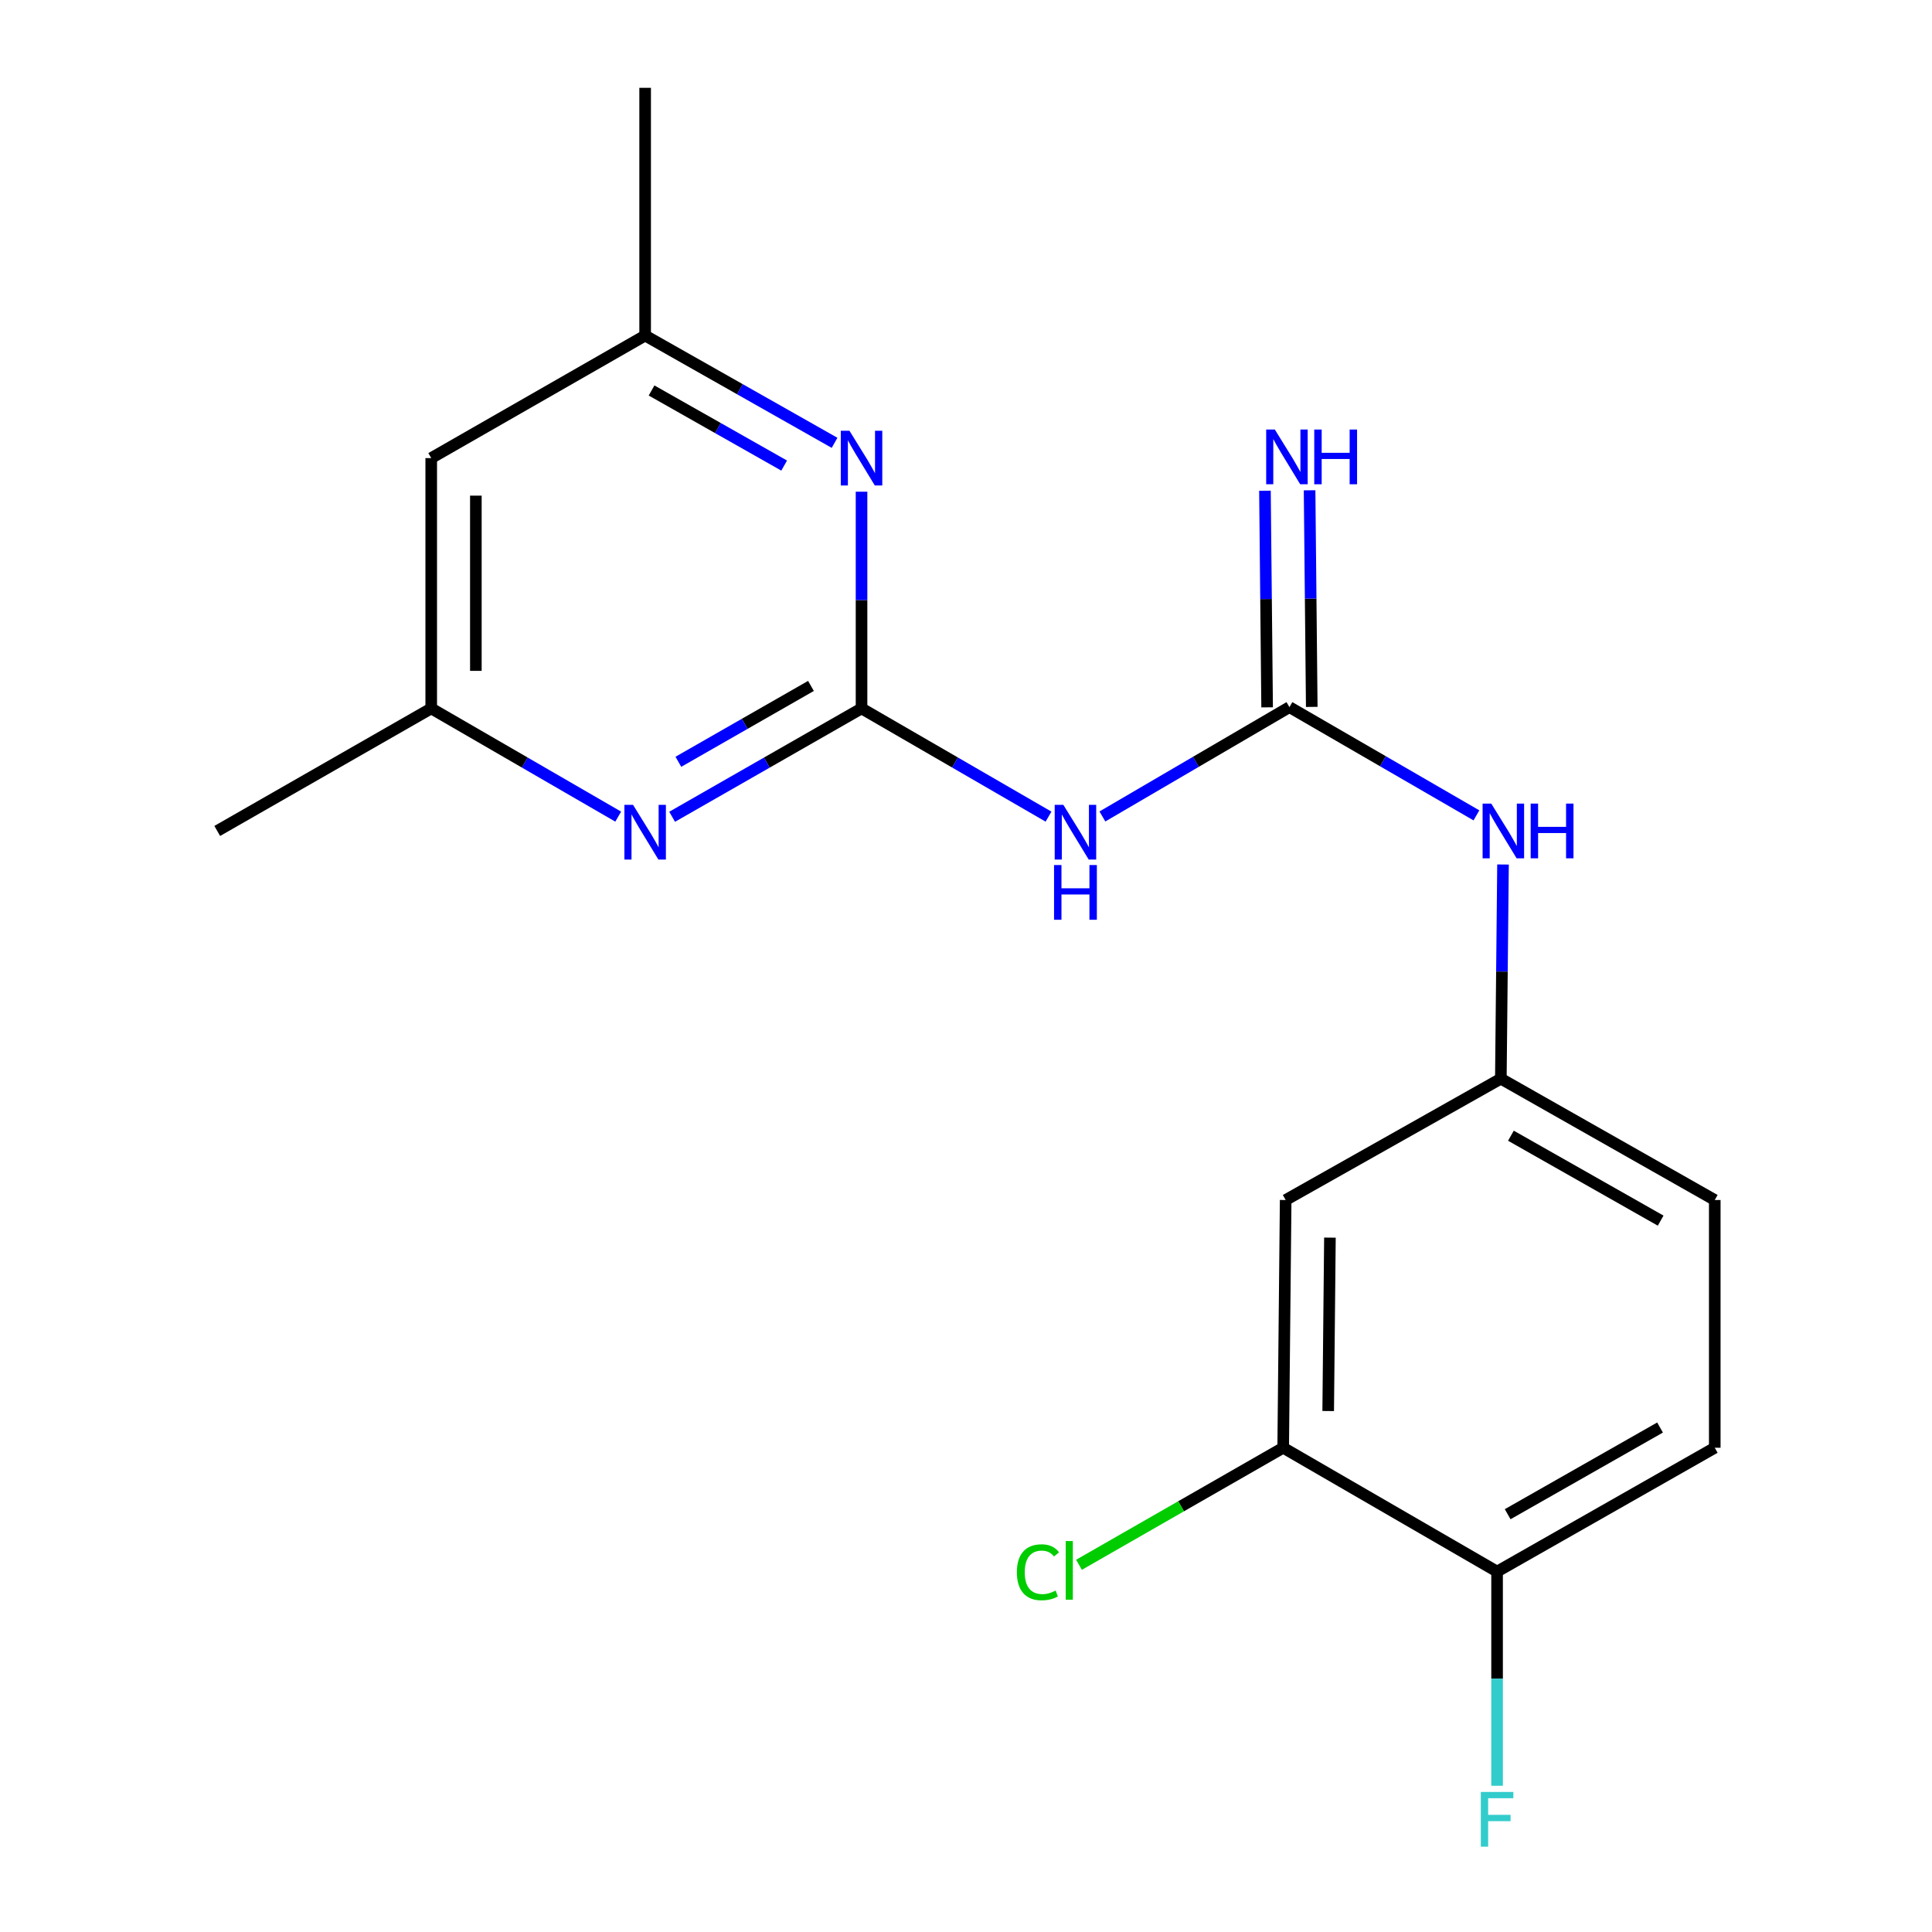 <?xml version='1.0' encoding='iso-8859-1'?>
<svg version='1.1' baseProfile='full'
              xmlns='http://www.w3.org/2000/svg'
                      xmlns:rdkit='http://www.rdkit.org/xml'
                      xmlns:xlink='http://www.w3.org/1999/xlink'
                  xml:space='preserve'
width='1000px' height='1000px' viewBox='0 0 1000 1000'>
<!-- END OF HEADER -->
<rect style='opacity:1.0;fill:#FFFFFF;stroke:none' width='1000' height='1000' x='0' y='0'> </rect>
<path class='bond-0' d='M 445.929,366.672 L 494.321,394.679' style='fill:none;fill-rule:evenodd;stroke:#000000;stroke-width:6px;stroke-linecap:butt;stroke-linejoin:miter;stroke-opacity:1' />
<path class='bond-0' d='M 494.321,394.679 L 542.712,422.687' style='fill:none;fill-rule:evenodd;stroke:#0000FF;stroke-width:6px;stroke-linecap:butt;stroke-linejoin:miter;stroke-opacity:1' />
<path class='bond-2' d='M 445.929,366.672 L 396.909,394.718' style='fill:none;fill-rule:evenodd;stroke:#000000;stroke-width:6px;stroke-linecap:butt;stroke-linejoin:miter;stroke-opacity:1' />
<path class='bond-2' d='M 396.909,394.718 L 347.89,422.763' style='fill:none;fill-rule:evenodd;stroke:#0000FF;stroke-width:6px;stroke-linecap:butt;stroke-linejoin:miter;stroke-opacity:1' />
<path class='bond-2' d='M 419.751,355.034 L 385.437,374.666' style='fill:none;fill-rule:evenodd;stroke:#000000;stroke-width:6px;stroke-linecap:butt;stroke-linejoin:miter;stroke-opacity:1' />
<path class='bond-2' d='M 385.437,374.666 L 351.123,394.298' style='fill:none;fill-rule:evenodd;stroke:#0000FF;stroke-width:6px;stroke-linecap:butt;stroke-linejoin:miter;stroke-opacity:1' />
<path class='bond-3' d='M 445.929,366.672 L 445.929,310.59' style='fill:none;fill-rule:evenodd;stroke:#000000;stroke-width:6px;stroke-linecap:butt;stroke-linejoin:miter;stroke-opacity:1' />
<path class='bond-3' d='M 445.929,310.59 L 445.929,254.509' style='fill:none;fill-rule:evenodd;stroke:#0000FF;stroke-width:6px;stroke-linecap:butt;stroke-linejoin:miter;stroke-opacity:1' />
<path class='bond-1' d='M 570.598,422.6 L 619.005,394.302' style='fill:none;fill-rule:evenodd;stroke:#0000FF;stroke-width:6px;stroke-linecap:butt;stroke-linejoin:miter;stroke-opacity:1' />
<path class='bond-1' d='M 619.005,394.302 L 667.411,366.005' style='fill:none;fill-rule:evenodd;stroke:#000000;stroke-width:6px;stroke-linecap:butt;stroke-linejoin:miter;stroke-opacity:1' />
<path class='bond-4' d='M 667.411,366.005 L 715.803,394.018' style='fill:none;fill-rule:evenodd;stroke:#000000;stroke-width:6px;stroke-linecap:butt;stroke-linejoin:miter;stroke-opacity:1' />
<path class='bond-4' d='M 715.803,394.018 L 764.194,422.031' style='fill:none;fill-rule:evenodd;stroke:#0000FF;stroke-width:6px;stroke-linecap:butt;stroke-linejoin:miter;stroke-opacity:1' />
<path class='bond-7' d='M 678.961,365.889 L 678.4,309.832' style='fill:none;fill-rule:evenodd;stroke:#000000;stroke-width:6px;stroke-linecap:butt;stroke-linejoin:miter;stroke-opacity:1' />
<path class='bond-7' d='M 678.4,309.832 L 677.839,253.776' style='fill:none;fill-rule:evenodd;stroke:#0000FF;stroke-width:6px;stroke-linecap:butt;stroke-linejoin:miter;stroke-opacity:1' />
<path class='bond-7' d='M 655.861,366.12 L 655.3,310.064' style='fill:none;fill-rule:evenodd;stroke:#000000;stroke-width:6px;stroke-linecap:butt;stroke-linejoin:miter;stroke-opacity:1' />
<path class='bond-7' d='M 655.3,310.064 L 654.738,254.007' style='fill:none;fill-rule:evenodd;stroke:#0000FF;stroke-width:6px;stroke-linecap:butt;stroke-linejoin:miter;stroke-opacity:1' />
<path class='bond-10' d='M 319.986,422.687 L 271.594,394.679' style='fill:none;fill-rule:evenodd;stroke:#0000FF;stroke-width:6px;stroke-linecap:butt;stroke-linejoin:miter;stroke-opacity:1' />
<path class='bond-10' d='M 271.594,394.679 L 223.202,366.672' style='fill:none;fill-rule:evenodd;stroke:#000000;stroke-width:6px;stroke-linecap:butt;stroke-linejoin:miter;stroke-opacity:1' />
<path class='bond-9' d='M 431.971,229.205 L 382.947,201.444' style='fill:none;fill-rule:evenodd;stroke:#0000FF;stroke-width:6px;stroke-linecap:butt;stroke-linejoin:miter;stroke-opacity:1' />
<path class='bond-9' d='M 382.947,201.444 L 333.924,173.682' style='fill:none;fill-rule:evenodd;stroke:#000000;stroke-width:6px;stroke-linecap:butt;stroke-linejoin:miter;stroke-opacity:1' />
<path class='bond-9' d='M 405.88,240.979 L 371.564,221.546' style='fill:none;fill-rule:evenodd;stroke:#0000FF;stroke-width:6px;stroke-linecap:butt;stroke-linejoin:miter;stroke-opacity:1' />
<path class='bond-9' d='M 371.564,221.546 L 337.247,202.113' style='fill:none;fill-rule:evenodd;stroke:#000000;stroke-width:6px;stroke-linecap:butt;stroke-linejoin:miter;stroke-opacity:1' />
<path class='bond-8' d='M 777.957,447.465 L 777.397,502.896' style='fill:none;fill-rule:evenodd;stroke:#0000FF;stroke-width:6px;stroke-linecap:butt;stroke-linejoin:miter;stroke-opacity:1' />
<path class='bond-8' d='M 777.397,502.896 L 776.836,558.327' style='fill:none;fill-rule:evenodd;stroke:#000000;stroke-width:6px;stroke-linecap:butt;stroke-linejoin:miter;stroke-opacity:1' />
<path class='bond-5' d='M 664.177,749.353 L 665.46,621.125' style='fill:none;fill-rule:evenodd;stroke:#000000;stroke-width:6px;stroke-linecap:butt;stroke-linejoin:miter;stroke-opacity:1' />
<path class='bond-5' d='M 687.47,730.35 L 688.368,640.591' style='fill:none;fill-rule:evenodd;stroke:#000000;stroke-width:6px;stroke-linecap:butt;stroke-linejoin:miter;stroke-opacity:1' />
<path class='bond-14' d='M 664.177,749.353 L 611.331,779.644' style='fill:none;fill-rule:evenodd;stroke:#000000;stroke-width:6px;stroke-linecap:butt;stroke-linejoin:miter;stroke-opacity:1' />
<path class='bond-14' d='M 611.331,779.644 L 558.485,809.935' style='fill:none;fill-rule:evenodd;stroke:#00CC00;stroke-width:6px;stroke-linecap:butt;stroke-linejoin:miter;stroke-opacity:1' />
<path class='bond-20' d='M 664.177,749.353 L 774.886,813.448' style='fill:none;fill-rule:evenodd;stroke:#000000;stroke-width:6px;stroke-linecap:butt;stroke-linejoin:miter;stroke-opacity:1' />
<path class='bond-6' d='M 665.46,621.125 L 776.836,558.327' style='fill:none;fill-rule:evenodd;stroke:#000000;stroke-width:6px;stroke-linecap:butt;stroke-linejoin:miter;stroke-opacity:1' />
<path class='bond-15' d='M 776.836,558.327 L 887.558,621.125' style='fill:none;fill-rule:evenodd;stroke:#000000;stroke-width:6px;stroke-linecap:butt;stroke-linejoin:miter;stroke-opacity:1' />
<path class='bond-15' d='M 782.047,587.841 L 859.553,631.8' style='fill:none;fill-rule:evenodd;stroke:#000000;stroke-width:6px;stroke-linecap:butt;stroke-linejoin:miter;stroke-opacity:1' />
<path class='bond-12' d='M 333.924,173.682 L 223.202,237.109' style='fill:none;fill-rule:evenodd;stroke:#000000;stroke-width:6px;stroke-linecap:butt;stroke-linejoin:miter;stroke-opacity:1' />
<path class='bond-17' d='M 333.924,173.682 L 333.924,45.455' style='fill:none;fill-rule:evenodd;stroke:#000000;stroke-width:6px;stroke-linecap:butt;stroke-linejoin:miter;stroke-opacity:1' />
<path class='bond-18' d='M 223.202,366.672 L 112.442,430.099' style='fill:none;fill-rule:evenodd;stroke:#000000;stroke-width:6px;stroke-linecap:butt;stroke-linejoin:miter;stroke-opacity:1' />
<path class='bond-19' d='M 223.202,366.672 L 223.202,237.109' style='fill:none;fill-rule:evenodd;stroke:#000000;stroke-width:6px;stroke-linecap:butt;stroke-linejoin:miter;stroke-opacity:1' />
<path class='bond-19' d='M 246.304,347.238 L 246.304,256.544' style='fill:none;fill-rule:evenodd;stroke:#000000;stroke-width:6px;stroke-linecap:butt;stroke-linejoin:miter;stroke-opacity:1' />
<path class='bond-11' d='M 774.886,813.448 L 887.558,749.353' style='fill:none;fill-rule:evenodd;stroke:#000000;stroke-width:6px;stroke-linecap:butt;stroke-linejoin:miter;stroke-opacity:1' />
<path class='bond-11' d='M 780.364,783.753 L 859.234,738.887' style='fill:none;fill-rule:evenodd;stroke:#000000;stroke-width:6px;stroke-linecap:butt;stroke-linejoin:miter;stroke-opacity:1' />
<path class='bond-16' d='M 774.886,813.448 L 774.886,868.879' style='fill:none;fill-rule:evenodd;stroke:#000000;stroke-width:6px;stroke-linecap:butt;stroke-linejoin:miter;stroke-opacity:1' />
<path class='bond-16' d='M 774.886,868.879 L 774.886,924.31' style='fill:none;fill-rule:evenodd;stroke:#33CCCC;stroke-width:6px;stroke-linecap:butt;stroke-linejoin:miter;stroke-opacity:1' />
<path class='bond-13' d='M 887.558,749.353 L 887.558,621.125' style='fill:none;fill-rule:evenodd;stroke:#000000;stroke-width:6px;stroke-linecap:butt;stroke-linejoin:miter;stroke-opacity:1' />
<path  class='atom-1' d='M 550.391 416.594
L 559.671 431.594
Q 560.591 433.074, 562.071 435.754
Q 563.551 438.434, 563.631 438.594
L 563.631 416.594
L 567.391 416.594
L 567.391 444.914
L 563.511 444.914
L 553.551 428.514
Q 552.391 426.594, 551.151 424.394
Q 549.951 422.194, 549.591 421.514
L 549.591 444.914
L 545.911 444.914
L 545.911 416.594
L 550.391 416.594
' fill='#0000FF'/>
<path  class='atom-1' d='M 545.571 447.746
L 549.411 447.746
L 549.411 459.786
L 563.891 459.786
L 563.891 447.746
L 567.731 447.746
L 567.731 476.066
L 563.891 476.066
L 563.891 462.986
L 549.411 462.986
L 549.411 476.066
L 545.571 476.066
L 545.571 447.746
' fill='#0000FF'/>
<path  class='atom-3' d='M 327.664 416.594
L 336.944 431.594
Q 337.864 433.074, 339.344 435.754
Q 340.824 438.434, 340.904 438.594
L 340.904 416.594
L 344.664 416.594
L 344.664 444.914
L 340.784 444.914
L 330.824 428.514
Q 329.664 426.594, 328.424 424.394
Q 327.224 422.194, 326.864 421.514
L 326.864 444.914
L 323.184 444.914
L 323.184 416.594
L 327.664 416.594
' fill='#0000FF'/>
<path  class='atom-4' d='M 439.669 222.949
L 448.949 237.949
Q 449.869 239.429, 451.349 242.109
Q 452.829 244.789, 452.909 244.949
L 452.909 222.949
L 456.669 222.949
L 456.669 251.269
L 452.789 251.269
L 442.829 234.869
Q 441.669 232.949, 440.429 230.749
Q 439.229 228.549, 438.869 227.869
L 438.869 251.269
L 435.189 251.269
L 435.189 222.949
L 439.669 222.949
' fill='#0000FF'/>
<path  class='atom-5' d='M 771.873 415.939
L 781.153 430.939
Q 782.073 432.419, 783.553 435.099
Q 785.033 437.779, 785.113 437.939
L 785.113 415.939
L 788.873 415.939
L 788.873 444.259
L 784.993 444.259
L 775.033 427.859
Q 773.873 425.939, 772.633 423.739
Q 771.433 421.539, 771.073 420.859
L 771.073 444.259
L 767.393 444.259
L 767.393 415.939
L 771.873 415.939
' fill='#0000FF'/>
<path  class='atom-5' d='M 792.273 415.939
L 796.113 415.939
L 796.113 427.979
L 810.593 427.979
L 810.593 415.939
L 814.433 415.939
L 814.433 444.259
L 810.593 444.259
L 810.593 431.179
L 796.113 431.179
L 796.113 444.259
L 792.273 444.259
L 792.273 415.939
' fill='#0000FF'/>
<path  class='atom-8' d='M 659.855 222.333
L 669.135 237.333
Q 670.055 238.813, 671.535 241.493
Q 673.015 244.173, 673.095 244.333
L 673.095 222.333
L 676.855 222.333
L 676.855 250.653
L 672.975 250.653
L 663.015 234.253
Q 661.855 232.333, 660.615 230.133
Q 659.415 227.933, 659.055 227.253
L 659.055 250.653
L 655.375 250.653
L 655.375 222.333
L 659.855 222.333
' fill='#0000FF'/>
<path  class='atom-8' d='M 680.255 222.333
L 684.095 222.333
L 684.095 234.373
L 698.575 234.373
L 698.575 222.333
L 702.415 222.333
L 702.415 250.653
L 698.575 250.653
L 698.575 237.573
L 684.095 237.573
L 684.095 250.653
L 680.255 250.653
L 680.255 222.333
' fill='#0000FF'/>
<path  class='atom-15' d='M 526.335 813.799
Q 526.335 806.759, 529.615 803.079
Q 532.935 799.359, 539.215 799.359
Q 545.055 799.359, 548.175 803.479
L 545.535 805.639
Q 543.255 802.639, 539.215 802.639
Q 534.935 802.639, 532.655 805.519
Q 530.415 808.359, 530.415 813.799
Q 530.415 819.399, 532.735 822.279
Q 535.095 825.159, 539.655 825.159
Q 542.775 825.159, 546.415 823.279
L 547.535 826.279
Q 546.055 827.239, 543.815 827.799
Q 541.575 828.359, 539.095 828.359
Q 532.935 828.359, 529.615 824.599
Q 526.335 820.839, 526.335 813.799
' fill='#00CC00'/>
<path  class='atom-15' d='M 551.615 797.639
L 555.295 797.639
L 555.295 827.999
L 551.615 827.999
L 551.615 797.639
' fill='#00CC00'/>
<path  class='atom-17' d='M 766.466 927.515
L 783.306 927.515
L 783.306 930.755
L 770.266 930.755
L 770.266 939.355
L 781.866 939.355
L 781.866 942.635
L 770.266 942.635
L 770.266 955.835
L 766.466 955.835
L 766.466 927.515
' fill='#33CCCC'/>
</svg>

